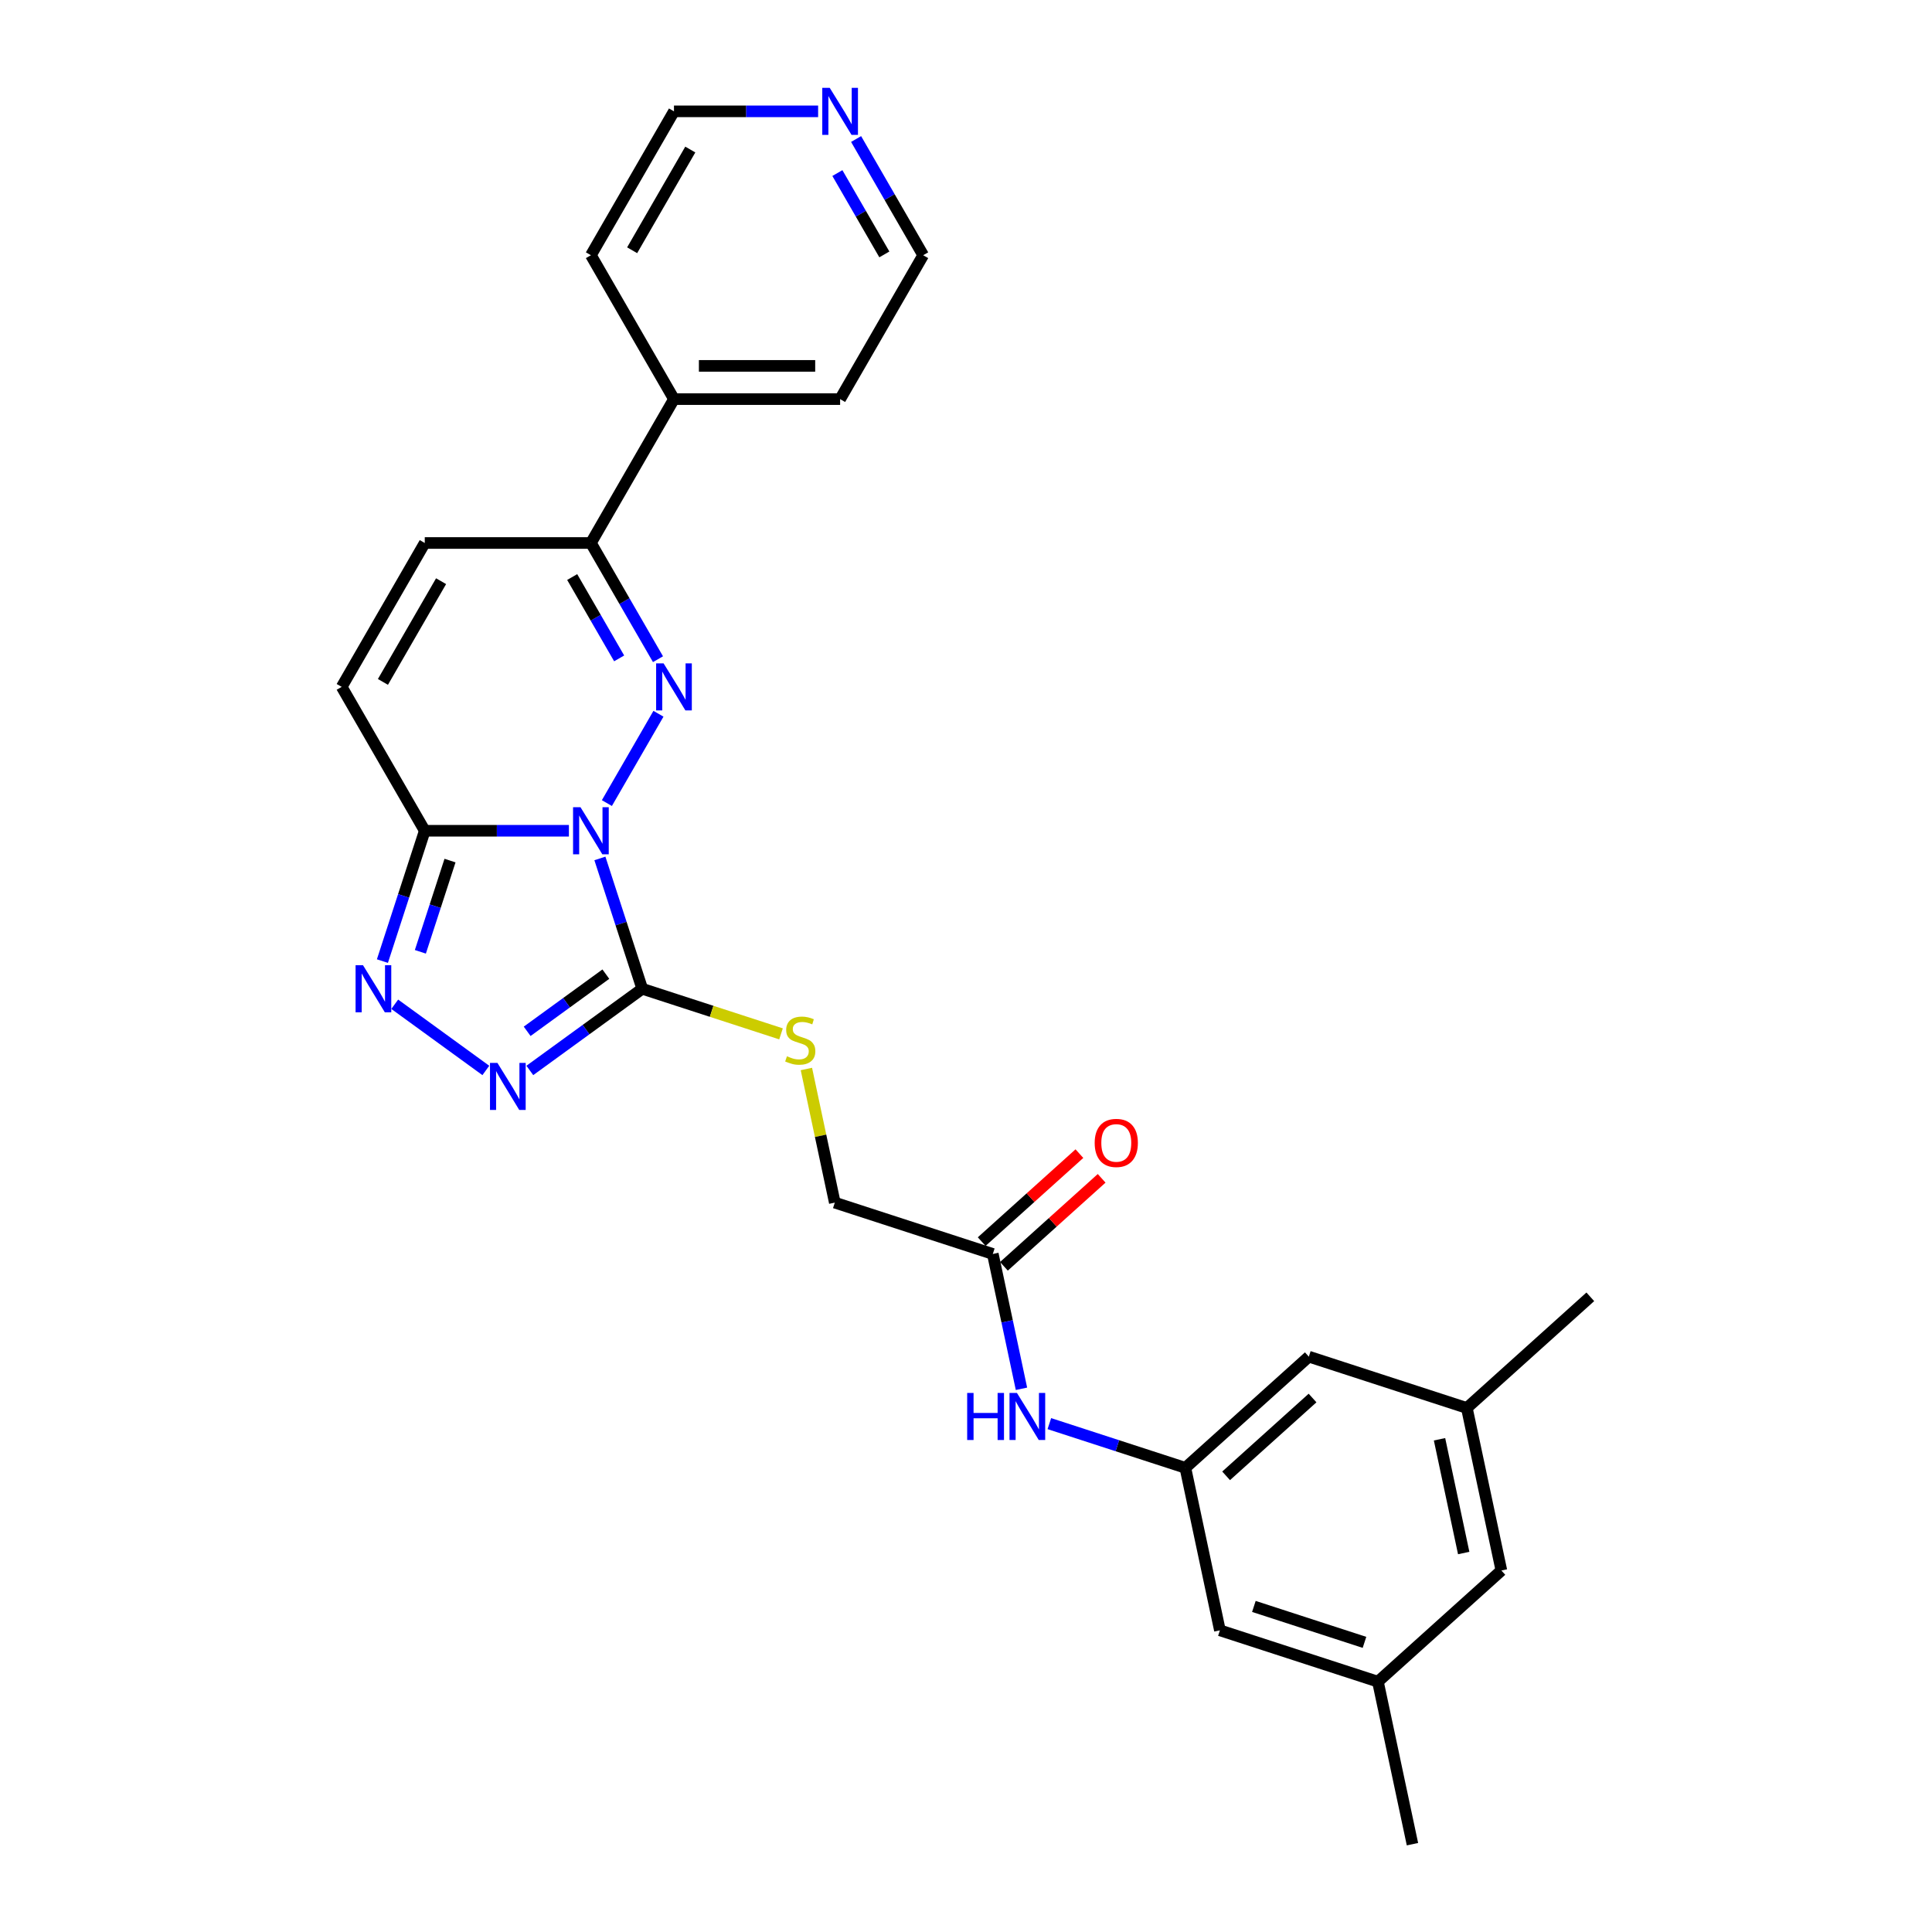 <?xml version='1.0' encoding='iso-8859-1'?>
<svg version='1.1' baseProfile='full'
              xmlns='http://www.w3.org/2000/svg'
                      xmlns:rdkit='http://www.rdkit.org/xml'
                      xmlns:xlink='http://www.w3.org/1999/xlink'
                  xml:space='preserve'
width='1000px' height='1000px' viewBox='0 0 1000 1000'>
<!-- END OF HEADER -->
<rect style='opacity:1.0;fill:#FFFFFF;stroke:none' width='1000' height='1000' x='0' y='0'> </rect>
<path class='bond-0' d='M 314.123,415.674 L 340.816,369.44' style='fill:none;fill-rule:evenodd;stroke:#0000FF;stroke-width:6px;stroke-linecap:butt;stroke-linejoin:miter;stroke-opacity:1' />
<path class='bond-1' d='M 310.506,444.327 L 321.466,478.057' style='fill:none;fill-rule:evenodd;stroke:#0000FF;stroke-width:6px;stroke-linecap:butt;stroke-linejoin:miter;stroke-opacity:1' />
<path class='bond-1' d='M 321.466,478.057 L 332.425,511.787' style='fill:none;fill-rule:evenodd;stroke:#000000;stroke-width:6px;stroke-linecap:butt;stroke-linejoin:miter;stroke-opacity:1' />
<path class='bond-2' d='M 294.465,430.001 L 257.161,430.001' style='fill:none;fill-rule:evenodd;stroke:#0000FF;stroke-width:6px;stroke-linecap:butt;stroke-linejoin:miter;stroke-opacity:1' />
<path class='bond-2' d='M 257.161,430.001 L 219.856,430.001' style='fill:none;fill-rule:evenodd;stroke:#000000;stroke-width:6px;stroke-linecap:butt;stroke-linejoin:miter;stroke-opacity:1' />
<path class='bond-5' d='M 340.577,341.2 L 323.214,311.126' style='fill:none;fill-rule:evenodd;stroke:#0000FF;stroke-width:6px;stroke-linecap:butt;stroke-linejoin:miter;stroke-opacity:1' />
<path class='bond-5' d='M 323.214,311.126 L 305.851,281.053' style='fill:none;fill-rule:evenodd;stroke:#000000;stroke-width:6px;stroke-linecap:butt;stroke-linejoin:miter;stroke-opacity:1' />
<path class='bond-5' d='M 320.473,340.777 L 308.319,319.726' style='fill:none;fill-rule:evenodd;stroke:#0000FF;stroke-width:6px;stroke-linecap:butt;stroke-linejoin:miter;stroke-opacity:1' />
<path class='bond-5' d='M 308.319,319.726 L 296.165,298.674' style='fill:none;fill-rule:evenodd;stroke:#000000;stroke-width:6px;stroke-linecap:butt;stroke-linejoin:miter;stroke-opacity:1' />
<path class='bond-3' d='M 332.425,511.787 L 303.332,532.924' style='fill:none;fill-rule:evenodd;stroke:#000000;stroke-width:6px;stroke-linecap:butt;stroke-linejoin:miter;stroke-opacity:1' />
<path class='bond-3' d='M 303.332,532.924 L 274.239,554.061' style='fill:none;fill-rule:evenodd;stroke:#0000FF;stroke-width:6px;stroke-linecap:butt;stroke-linejoin:miter;stroke-opacity:1' />
<path class='bond-3' d='M 313.588,504.214 L 293.223,519.01' style='fill:none;fill-rule:evenodd;stroke:#000000;stroke-width:6px;stroke-linecap:butt;stroke-linejoin:miter;stroke-opacity:1' />
<path class='bond-3' d='M 293.223,519.01 L 272.858,533.806' style='fill:none;fill-rule:evenodd;stroke:#0000FF;stroke-width:6px;stroke-linecap:butt;stroke-linejoin:miter;stroke-opacity:1' />
<path class='bond-8' d='M 332.425,511.787 L 368.339,523.456' style='fill:none;fill-rule:evenodd;stroke:#000000;stroke-width:6px;stroke-linecap:butt;stroke-linejoin:miter;stroke-opacity:1' />
<path class='bond-8' d='M 368.339,523.456 L 404.253,535.125' style='fill:none;fill-rule:evenodd;stroke:#CCCC00;stroke-width:6px;stroke-linecap:butt;stroke-linejoin:miter;stroke-opacity:1' />
<path class='bond-4' d='M 219.856,430.001 L 208.897,463.73' style='fill:none;fill-rule:evenodd;stroke:#000000;stroke-width:6px;stroke-linecap:butt;stroke-linejoin:miter;stroke-opacity:1' />
<path class='bond-4' d='M 208.897,463.73 L 197.937,497.46' style='fill:none;fill-rule:evenodd;stroke:#0000FF;stroke-width:6px;stroke-linecap:butt;stroke-linejoin:miter;stroke-opacity:1' />
<path class='bond-4' d='M 232.925,445.434 L 225.254,469.045' style='fill:none;fill-rule:evenodd;stroke:#000000;stroke-width:6px;stroke-linecap:butt;stroke-linejoin:miter;stroke-opacity:1' />
<path class='bond-4' d='M 225.254,469.045 L 217.582,492.656' style='fill:none;fill-rule:evenodd;stroke:#0000FF;stroke-width:6px;stroke-linecap:butt;stroke-linejoin:miter;stroke-opacity:1' />
<path class='bond-6' d='M 219.856,430.001 L 176.859,355.527' style='fill:none;fill-rule:evenodd;stroke:#000000;stroke-width:6px;stroke-linecap:butt;stroke-linejoin:miter;stroke-opacity:1' />
<path class='bond-27' d='M 251.468,554.061 L 204.316,519.803' style='fill:none;fill-rule:evenodd;stroke:#0000FF;stroke-width:6px;stroke-linecap:butt;stroke-linejoin:miter;stroke-opacity:1' />
<path class='bond-12' d='M 305.851,281.053 L 348.849,206.579' style='fill:none;fill-rule:evenodd;stroke:#000000;stroke-width:6px;stroke-linecap:butt;stroke-linejoin:miter;stroke-opacity:1' />
<path class='bond-28' d='M 305.851,281.053 L 219.856,281.053' style='fill:none;fill-rule:evenodd;stroke:#000000;stroke-width:6px;stroke-linecap:butt;stroke-linejoin:miter;stroke-opacity:1' />
<path class='bond-7' d='M 176.859,355.527 L 219.856,281.053' style='fill:none;fill-rule:evenodd;stroke:#000000;stroke-width:6px;stroke-linecap:butt;stroke-linejoin:miter;stroke-opacity:1' />
<path class='bond-7' d='M 198.203,352.955 L 228.301,300.824' style='fill:none;fill-rule:evenodd;stroke:#000000;stroke-width:6px;stroke-linecap:butt;stroke-linejoin:miter;stroke-opacity:1' />
<path class='bond-15' d='M 417.388,553.307 L 424.739,587.891' style='fill:none;fill-rule:evenodd;stroke:#CCCC00;stroke-width:6px;stroke-linecap:butt;stroke-linejoin:miter;stroke-opacity:1' />
<path class='bond-15' d='M 424.739,587.891 L 432.09,622.476' style='fill:none;fill-rule:evenodd;stroke:#000000;stroke-width:6px;stroke-linecap:butt;stroke-linejoin:miter;stroke-opacity:1' />
<path class='bond-9' d='M 613.542,759.74 L 578.342,748.303' style='fill:none;fill-rule:evenodd;stroke:#000000;stroke-width:6px;stroke-linecap:butt;stroke-linejoin:miter;stroke-opacity:1' />
<path class='bond-9' d='M 578.342,748.303 L 543.142,736.866' style='fill:none;fill-rule:evenodd;stroke:#0000FF;stroke-width:6px;stroke-linecap:butt;stroke-linejoin:miter;stroke-opacity:1' />
<path class='bond-18' d='M 613.542,759.74 L 631.421,843.856' style='fill:none;fill-rule:evenodd;stroke:#000000;stroke-width:6px;stroke-linecap:butt;stroke-linejoin:miter;stroke-opacity:1' />
<path class='bond-19' d='M 613.542,759.74 L 677.449,702.198' style='fill:none;fill-rule:evenodd;stroke:#000000;stroke-width:6px;stroke-linecap:butt;stroke-linejoin:miter;stroke-opacity:1' />
<path class='bond-19' d='M 634.636,763.89 L 679.371,723.611' style='fill:none;fill-rule:evenodd;stroke:#000000;stroke-width:6px;stroke-linecap:butt;stroke-linejoin:miter;stroke-opacity:1' />
<path class='bond-10' d='M 513.876,649.05 L 432.09,622.476' style='fill:none;fill-rule:evenodd;stroke:#000000;stroke-width:6px;stroke-linecap:butt;stroke-linejoin:miter;stroke-opacity:1' />
<path class='bond-11' d='M 513.876,649.05 L 521.294,683.945' style='fill:none;fill-rule:evenodd;stroke:#000000;stroke-width:6px;stroke-linecap:butt;stroke-linejoin:miter;stroke-opacity:1' />
<path class='bond-11' d='M 521.294,683.945 L 528.711,718.839' style='fill:none;fill-rule:evenodd;stroke:#0000FF;stroke-width:6px;stroke-linecap:butt;stroke-linejoin:miter;stroke-opacity:1' />
<path class='bond-14' d='M 519.631,655.441 L 544.919,632.671' style='fill:none;fill-rule:evenodd;stroke:#000000;stroke-width:6px;stroke-linecap:butt;stroke-linejoin:miter;stroke-opacity:1' />
<path class='bond-14' d='M 544.919,632.671 L 570.208,609.901' style='fill:none;fill-rule:evenodd;stroke:#FF0000;stroke-width:6px;stroke-linecap:butt;stroke-linejoin:miter;stroke-opacity:1' />
<path class='bond-14' d='M 508.122,642.66 L 533.411,619.89' style='fill:none;fill-rule:evenodd;stroke:#000000;stroke-width:6px;stroke-linecap:butt;stroke-linejoin:miter;stroke-opacity:1' />
<path class='bond-14' d='M 533.411,619.89 L 558.7,597.119' style='fill:none;fill-rule:evenodd;stroke:#FF0000;stroke-width:6px;stroke-linecap:butt;stroke-linejoin:miter;stroke-opacity:1' />
<path class='bond-23' d='M 348.849,206.579 L 305.851,132.105' style='fill:none;fill-rule:evenodd;stroke:#000000;stroke-width:6px;stroke-linecap:butt;stroke-linejoin:miter;stroke-opacity:1' />
<path class='bond-24' d='M 348.849,206.579 L 434.843,206.579' style='fill:none;fill-rule:evenodd;stroke:#000000;stroke-width:6px;stroke-linecap:butt;stroke-linejoin:miter;stroke-opacity:1' />
<path class='bond-24' d='M 361.748,189.38 L 421.944,189.38' style='fill:none;fill-rule:evenodd;stroke:#000000;stroke-width:6px;stroke-linecap:butt;stroke-linejoin:miter;stroke-opacity:1' />
<path class='bond-13' d='M 443.115,71.958 L 460.478,102.032' style='fill:none;fill-rule:evenodd;stroke:#0000FF;stroke-width:6px;stroke-linecap:butt;stroke-linejoin:miter;stroke-opacity:1' />
<path class='bond-13' d='M 460.478,102.032 L 477.841,132.105' style='fill:none;fill-rule:evenodd;stroke:#000000;stroke-width:6px;stroke-linecap:butt;stroke-linejoin:miter;stroke-opacity:1' />
<path class='bond-13' d='M 433.429,89.58 L 445.583,110.631' style='fill:none;fill-rule:evenodd;stroke:#0000FF;stroke-width:6px;stroke-linecap:butt;stroke-linejoin:miter;stroke-opacity:1' />
<path class='bond-13' d='M 445.583,110.631 L 457.737,131.683' style='fill:none;fill-rule:evenodd;stroke:#000000;stroke-width:6px;stroke-linecap:butt;stroke-linejoin:miter;stroke-opacity:1' />
<path class='bond-29' d='M 423.458,57.631 L 386.153,57.631' style='fill:none;fill-rule:evenodd;stroke:#0000FF;stroke-width:6px;stroke-linecap:butt;stroke-linejoin:miter;stroke-opacity:1' />
<path class='bond-29' d='M 386.153,57.631 L 348.849,57.631' style='fill:none;fill-rule:evenodd;stroke:#000000;stroke-width:6px;stroke-linecap:butt;stroke-linejoin:miter;stroke-opacity:1' />
<path class='bond-16' d='M 713.207,870.43 L 631.421,843.856' style='fill:none;fill-rule:evenodd;stroke:#000000;stroke-width:6px;stroke-linecap:butt;stroke-linejoin:miter;stroke-opacity:1' />
<path class='bond-16' d='M 706.254,850.086 L 649.004,831.485' style='fill:none;fill-rule:evenodd;stroke:#000000;stroke-width:6px;stroke-linecap:butt;stroke-linejoin:miter;stroke-opacity:1' />
<path class='bond-26' d='M 713.207,870.43 L 731.087,954.545' style='fill:none;fill-rule:evenodd;stroke:#000000;stroke-width:6px;stroke-linecap:butt;stroke-linejoin:miter;stroke-opacity:1' />
<path class='bond-30' d='M 713.207,870.43 L 777.114,812.888' style='fill:none;fill-rule:evenodd;stroke:#000000;stroke-width:6px;stroke-linecap:butt;stroke-linejoin:miter;stroke-opacity:1' />
<path class='bond-17' d='M 759.235,728.772 L 677.449,702.198' style='fill:none;fill-rule:evenodd;stroke:#000000;stroke-width:6px;stroke-linecap:butt;stroke-linejoin:miter;stroke-opacity:1' />
<path class='bond-20' d='M 759.235,728.772 L 777.114,812.888' style='fill:none;fill-rule:evenodd;stroke:#000000;stroke-width:6px;stroke-linecap:butt;stroke-linejoin:miter;stroke-opacity:1' />
<path class='bond-20' d='M 745.093,744.965 L 757.609,803.846' style='fill:none;fill-rule:evenodd;stroke:#000000;stroke-width:6px;stroke-linecap:butt;stroke-linejoin:miter;stroke-opacity:1' />
<path class='bond-25' d='M 759.235,728.772 L 823.141,671.23' style='fill:none;fill-rule:evenodd;stroke:#000000;stroke-width:6px;stroke-linecap:butt;stroke-linejoin:miter;stroke-opacity:1' />
<path class='bond-21' d='M 348.849,57.631 L 305.851,132.105' style='fill:none;fill-rule:evenodd;stroke:#000000;stroke-width:6px;stroke-linecap:butt;stroke-linejoin:miter;stroke-opacity:1' />
<path class='bond-21' d='M 357.294,77.402 L 327.195,129.534' style='fill:none;fill-rule:evenodd;stroke:#000000;stroke-width:6px;stroke-linecap:butt;stroke-linejoin:miter;stroke-opacity:1' />
<path class='bond-22' d='M 477.841,132.105 L 434.843,206.579' style='fill:none;fill-rule:evenodd;stroke:#000000;stroke-width:6px;stroke-linecap:butt;stroke-linejoin:miter;stroke-opacity:1' />
<path  class='atom-0' d='M 300.468 417.824
L 308.448 430.723
Q 309.239 431.996, 310.512 434.3
Q 311.785 436.605, 311.853 436.743
L 311.853 417.824
L 315.087 417.824
L 315.087 442.177
L 311.75 442.177
L 303.185 428.074
Q 302.188 426.423, 301.121 424.531
Q 300.089 422.639, 299.78 422.055
L 299.78 442.177
L 296.615 442.177
L 296.615 417.824
L 300.468 417.824
' fill='#0000FF'/>
<path  class='atom-1' d='M 343.465 343.35
L 351.446 356.249
Q 352.237 357.522, 353.509 359.827
Q 354.782 362.131, 354.851 362.269
L 354.851 343.35
L 358.084 343.35
L 358.084 367.704
L 354.748 367.704
L 346.183 353.6
Q 345.185 351.949, 344.119 350.057
Q 343.087 348.166, 342.777 347.581
L 342.777 367.704
L 339.613 367.704
L 339.613 343.35
L 343.465 343.35
' fill='#0000FF'/>
<path  class='atom-4' d='M 257.47 550.156
L 265.451 563.056
Q 266.242 564.328, 267.514 566.633
Q 268.787 568.938, 268.856 569.075
L 268.856 550.156
L 272.089 550.156
L 272.089 574.51
L 268.753 574.51
L 260.188 560.407
Q 259.19 558.756, 258.124 556.864
Q 257.092 554.972, 256.782 554.387
L 256.782 574.51
L 253.618 574.51
L 253.618 550.156
L 257.47 550.156
' fill='#0000FF'/>
<path  class='atom-5' d='M 187.899 499.61
L 195.879 512.509
Q 196.67 513.782, 197.943 516.086
Q 199.216 518.391, 199.285 518.529
L 199.285 499.61
L 202.518 499.61
L 202.518 523.964
L 199.181 523.964
L 190.616 509.86
Q 189.619 508.209, 188.552 506.317
Q 187.52 504.426, 187.211 503.841
L 187.211 523.964
L 184.046 523.964
L 184.046 499.61
L 187.899 499.61
' fill='#0000FF'/>
<path  class='atom-9' d='M 407.331 546.719
Q 407.607 546.823, 408.742 547.304
Q 409.877 547.786, 411.115 548.095
Q 412.388 548.37, 413.626 548.37
Q 415.931 548.37, 417.272 547.27
Q 418.614 546.135, 418.614 544.174
Q 418.614 542.832, 417.926 542.007
Q 417.272 541.181, 416.241 540.734
Q 415.209 540.287, 413.489 539.771
Q 411.322 539.117, 410.014 538.498
Q 408.742 537.879, 407.813 536.572
Q 406.919 535.265, 406.919 533.063
Q 406.919 530.002, 408.983 528.11
Q 411.081 526.218, 415.209 526.218
Q 418.029 526.218, 421.228 527.56
L 420.437 530.208
Q 417.513 529.004, 415.312 529.004
Q 412.938 529.004, 411.631 530.002
Q 410.324 530.965, 410.358 532.651
Q 410.358 533.958, 411.012 534.749
Q 411.7 535.54, 412.663 535.987
Q 413.661 536.434, 415.312 536.95
Q 417.513 537.638, 418.82 538.326
Q 420.127 539.014, 421.056 540.424
Q 422.019 541.8, 422.019 544.174
Q 422.019 547.545, 419.749 549.368
Q 417.513 551.157, 413.764 551.157
Q 411.597 551.157, 409.946 550.675
Q 408.329 550.228, 406.403 549.437
L 407.331 546.719
' fill='#CCCC00'/>
<path  class='atom-12' d='M 500.608 720.989
L 503.911 720.989
L 503.911 731.343
L 516.363 731.343
L 516.363 720.989
L 519.665 720.989
L 519.665 745.343
L 516.363 745.343
L 516.363 734.095
L 503.911 734.095
L 503.911 745.343
L 500.608 745.343
L 500.608 720.989
' fill='#0000FF'/>
<path  class='atom-12' d='M 526.373 720.989
L 534.353 733.888
Q 535.144 735.161, 536.417 737.466
Q 537.689 739.77, 537.758 739.908
L 537.758 720.989
L 540.992 720.989
L 540.992 745.343
L 537.655 745.343
L 529.09 731.24
Q 528.092 729.589, 527.026 727.697
Q 525.994 725.805, 525.685 725.22
L 525.685 745.343
L 522.52 745.343
L 522.52 720.989
L 526.373 720.989
' fill='#0000FF'/>
<path  class='atom-14' d='M 429.46 45.455
L 437.441 58.354
Q 438.232 59.627, 439.504 61.931
Q 440.777 64.236, 440.846 64.373
L 440.846 45.455
L 444.079 45.455
L 444.079 69.808
L 440.743 69.808
L 432.178 55.705
Q 431.18 54.054, 430.114 52.162
Q 429.082 50.27, 428.772 49.685
L 428.772 69.808
L 425.608 69.808
L 425.608 45.455
L 429.46 45.455
' fill='#0000FF'/>
<path  class='atom-15' d='M 566.604 591.577
Q 566.604 585.73, 569.493 582.462
Q 572.383 579.194, 577.783 579.194
Q 583.184 579.194, 586.073 582.462
Q 588.963 585.73, 588.963 591.577
Q 588.963 597.494, 586.039 600.865
Q 583.115 604.201, 577.783 604.201
Q 572.417 604.201, 569.493 600.865
Q 566.604 597.528, 566.604 591.577
M 577.783 601.449
Q 581.498 601.449, 583.493 598.973
Q 585.523 596.462, 585.523 591.577
Q 585.523 586.796, 583.493 584.388
Q 581.498 581.946, 577.783 581.946
Q 574.068 581.946, 572.039 584.354
Q 570.044 586.761, 570.044 591.577
Q 570.044 596.496, 572.039 598.973
Q 574.068 601.449, 577.783 601.449
' fill='#FF0000'/>
</svg>
